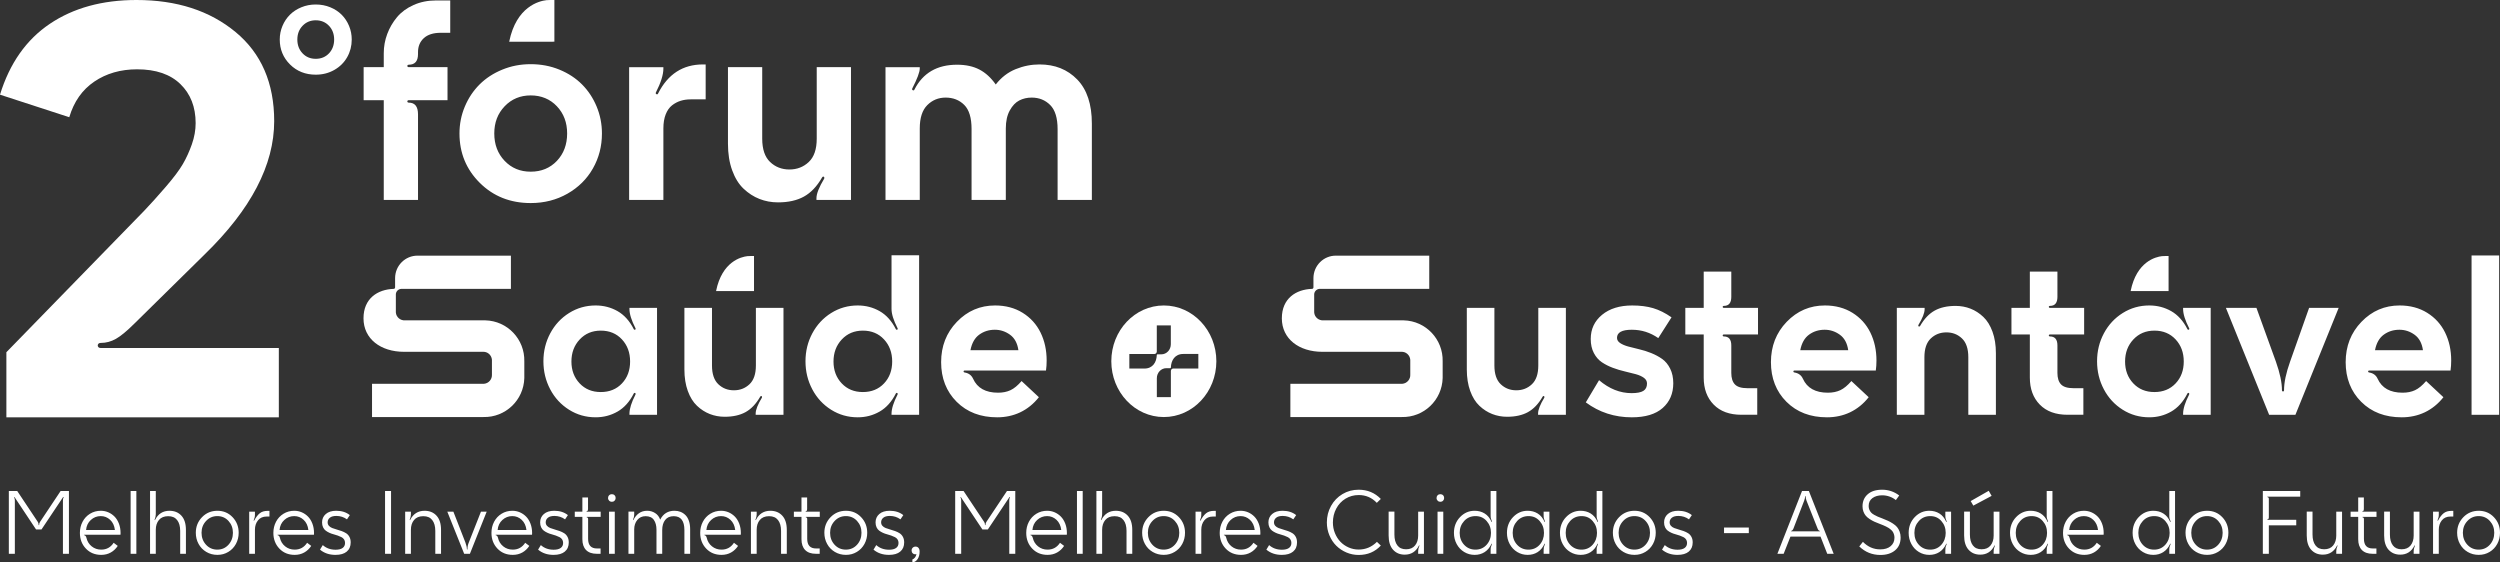 <?xml version="1.0" encoding="UTF-8"?> <svg xmlns="http://www.w3.org/2000/svg" width="440" height="99" viewBox="0 0 440 99" fill="none"><rect x="0" y="0" width="440" height="99" fill="#333333" stroke="none"/><g clip-path="url(#clip0_2_4)"><path d="M49.074 73.447V61.247H17.752C17.514 61.247 17.352 61.173 17.268 61.024C17.182 60.876 17.182 60.726 17.268 60.578C17.352 60.429 17.514 60.354 17.752 60.354C18.67 60.354 19.555 60.115 20.405 59.635C21.254 59.156 22.36 58.239 23.721 56.883L36.015 44.782C44.176 36.848 48.258 29.029 48.258 21.325C48.258 14.614 45.988 9.381 41.448 5.629C36.908 1.877 31.1 0 24.027 0C18.008 0 12.923 1.398 8.774 4.191C4.625 6.985 1.7 11.142 0 16.663L12.192 20.631C13.008 17.886 14.479 15.795 16.604 14.357C18.729 12.919 21.238 12.2 24.129 12.2C27.427 12.2 29.969 13.068 31.755 14.804C33.54 16.54 34.433 18.829 34.433 21.672C34.433 22.896 34.212 24.136 33.77 25.392C33.327 26.649 32.801 27.806 32.188 28.863C31.576 29.921 30.564 31.268 29.153 32.905C27.741 34.541 26.483 35.938 25.378 37.096C24.273 38.253 22.598 39.972 20.353 42.253L1.123 61.991V73.447H49.074Z" fill="white"></path><path d="M53.256 4.536C53.873 3.893 54.644 3.571 55.571 3.571C56.498 3.571 57.29 3.893 57.898 4.536C58.506 5.178 58.81 5.986 58.81 6.956C58.81 7.926 58.506 8.755 57.898 9.394C57.289 10.033 56.514 10.352 55.571 10.352C54.628 10.352 53.863 10.03 53.25 9.388C52.637 8.745 52.332 7.934 52.332 6.956C52.332 5.978 52.64 5.178 53.256 4.536ZM58.835 12.312C59.81 11.758 60.565 11.01 61.101 10.068C61.637 9.126 61.905 8.089 61.905 6.956C61.905 6.114 61.748 5.316 61.434 4.56C61.119 3.803 60.686 3.149 60.134 2.594C59.582 2.04 58.911 1.601 58.122 1.278C57.331 0.954 56.481 0.792 55.571 0.792C54.661 0.792 53.834 0.954 53.045 1.278C52.255 1.601 51.582 2.04 51.026 2.594C50.471 3.148 50.033 3.803 49.715 4.56C49.396 5.316 49.237 6.114 49.237 6.956C49.237 8.686 49.84 10.15 51.044 11.347C52.249 12.544 53.758 13.143 55.571 13.143C56.772 13.143 57.859 12.865 58.835 12.311" fill="white"></path><path d="M161.879 35.185V22.602C161.879 20.746 162.322 19.377 163.207 18.497C164.092 17.616 165.164 17.176 166.425 17.176C167.748 17.176 168.842 17.604 169.703 18.461C170.564 19.317 170.995 20.73 170.995 22.699V35.185H177.024V22.602C177.024 21.338 177.255 20.285 177.717 19.445C178.179 18.605 178.738 18.017 179.392 17.681C180.046 17.345 180.772 17.176 181.569 17.176C182.877 17.176 183.965 17.612 184.835 18.485C185.704 19.357 186.138 20.777 186.138 22.747V35.186H192.167V21.763C192.167 18.353 191.31 15.764 189.595 13.995C187.881 12.226 185.667 11.341 182.956 11.341C181.521 11.341 180.121 11.618 178.757 12.17C177.393 12.722 176.225 13.623 175.252 14.871C174.422 13.687 173.465 12.81 172.381 12.242C171.296 11.674 169.98 11.39 168.433 11.39C164.924 11.39 162.428 12.847 160.944 15.76C160.88 15.904 160.784 15.945 160.657 15.88C160.53 15.817 160.497 15.712 160.561 15.568C161.438 13.855 161.877 12.686 161.877 12.062V11.822H155.848V35.186H161.877L161.879 35.185ZM141.495 34.597C142.723 33.917 143.784 32.8 144.677 31.247C144.741 31.135 144.813 31.079 144.893 31.079C144.973 31.079 145.028 31.115 145.06 31.187C145.091 31.259 145.091 31.343 145.06 31.439C144.151 32.944 143.696 34.096 143.696 34.897V35.185H149.773V11.821H143.744V24.404C143.744 26.261 143.278 27.629 142.344 28.509C141.411 29.39 140.275 29.83 138.935 29.83C137.595 29.83 136.463 29.39 135.537 28.509C134.612 27.629 134.15 26.26 134.15 24.404V11.821H128.121V25.292C128.121 27.053 128.368 28.614 128.862 29.975C129.356 31.335 130.026 32.416 130.872 33.216C131.718 34.017 132.651 34.617 133.671 35.017C134.692 35.417 135.777 35.618 136.925 35.618C138.743 35.618 140.266 35.278 141.495 34.597ZM116.756 35.185V22.602C116.756 21.642 116.891 20.818 117.163 20.129C117.434 19.441 117.805 18.913 118.275 18.544C118.745 18.176 119.252 17.908 119.794 17.74C120.337 17.572 120.926 17.488 121.564 17.488H124.197V11.341H123.718C120.177 11.341 117.545 13.046 115.823 16.456C115.759 16.6 115.663 16.641 115.535 16.576C115.408 16.513 115.375 16.408 115.44 16.264C116.317 14.551 116.755 13.15 116.755 12.062V11.822H110.726V35.186H116.755L116.756 35.185ZM88.823 18.701C90.043 17.428 91.57 16.792 93.405 16.792C95.24 16.792 96.806 17.428 98.01 18.701C99.215 19.974 99.817 21.57 99.817 23.491C99.817 25.413 99.215 27.053 98.01 28.318C96.806 29.583 95.271 30.215 93.405 30.215C91.539 30.215 90.023 29.579 88.811 28.306C87.599 27.033 86.993 25.428 86.993 23.491C86.993 21.555 87.603 19.974 88.823 18.701ZM99.865 34.092C101.794 32.996 103.29 31.515 104.351 29.65C105.411 27.786 105.942 25.733 105.942 23.491C105.942 21.827 105.631 20.246 105.008 18.749C104.386 17.252 103.529 15.956 102.436 14.859C101.344 13.763 100.016 12.895 98.453 12.254C96.89 11.614 95.207 11.294 93.405 11.294C91.602 11.294 89.968 11.614 88.404 12.254C86.841 12.895 85.509 13.763 84.409 14.859C83.308 15.956 82.443 17.252 81.813 18.749C81.183 20.246 80.868 21.827 80.868 23.491C80.868 26.917 82.06 29.815 84.445 32.184C86.829 34.553 89.816 35.738 93.405 35.738C95.781 35.738 97.934 35.19 99.865 34.093M73.571 35.185V20.129C73.571 18.752 73.029 18.064 71.944 18.064C71.832 18.064 71.756 18.029 71.717 17.956C71.677 17.884 71.677 17.812 71.717 17.74C71.756 17.668 71.832 17.632 71.944 17.632H78.763V11.821H71.944C71.832 11.821 71.756 11.786 71.717 11.713C71.677 11.641 71.677 11.569 71.717 11.497C71.756 11.425 71.832 11.389 71.944 11.389C73.029 11.389 73.571 10.765 73.571 9.516V9.18C73.571 8.156 73.914 7.332 74.6 6.707C75.285 6.083 76.283 5.77 77.591 5.77H79.241V0.079H76.753C75.301 0.079 73.978 0.348 72.782 0.883C71.585 1.42 70.617 2.132 69.875 3.021C69.133 3.909 68.559 4.898 68.152 5.986C67.745 7.075 67.542 8.204 67.542 9.372V11.821H64.001V17.632H67.542V35.185H73.571Z" fill="white"></path><path d="M63.975 56.017C63.975 59.652 67.007 61.919 71.115 61.919H84.946C85.793 61.85 86.514 62.485 86.58 63.323V65.909C86.634 66.752 86.01 67.482 85.169 67.549H65.477V73.398H85.085C88.958 73.492 92.178 70.433 92.28 66.533V63.601C92.376 59.712 89.313 56.482 85.44 56.383H71.302C70.461 56.44 69.722 55.815 69.669 54.978V51.934C69.621 51.386 70.023 50.895 70.582 50.843H89.92V44.994H73.513C71.321 44.975 69.549 46.744 69.537 48.941V50.572C69.537 50.716 69.435 50.843 69.285 50.843H69.268C66.468 50.936 63.976 52.525 63.976 56.017" fill="white"></path><path d="M204.835 53.763C199.73 53.763 195.59 58.159 195.59 63.581C195.59 69.002 199.73 73.4 204.835 73.4C209.94 73.4 214.079 69.004 214.079 63.581C214.079 58.158 209.94 53.763 204.835 53.763ZM203.596 62.485C203.556 63.744 202.886 64.866 201.412 64.866H198.763V62.305H203.135C203.367 62.326 203.575 62.145 203.596 61.893V57.266H206.065V60.575C206.073 61.561 205.326 62.359 204.399 62.364H203.71C203.649 62.364 203.596 62.41 203.596 62.478V62.486V62.485ZM210.907 64.858H206.534C206.302 64.837 206.094 65.018 206.073 65.268V69.896H203.604V66.587C203.596 65.601 204.343 64.803 205.27 64.799H205.959C206.02 64.799 206.074 64.753 206.074 64.686V64.677C206.113 63.418 206.783 62.297 208.258 62.297H210.907V64.859V64.858Z" fill="white"></path><path d="M225.603 56.017C225.603 59.652 228.636 61.919 232.743 61.919H246.575C247.422 61.85 248.142 62.485 248.209 63.323V65.909C248.262 66.752 247.638 67.482 246.797 67.549H227.105V73.398H246.713C250.587 73.492 253.806 70.433 253.908 66.533V63.601C254.004 59.712 250.941 56.482 247.068 56.383H232.93C232.09 56.44 231.35 55.815 231.297 54.978V51.934C231.25 51.386 231.651 50.895 232.21 50.843H251.548V44.994H235.141C232.949 44.975 231.178 46.744 231.166 48.941V50.572C231.166 50.716 231.064 50.843 230.913 50.843H230.896C228.097 50.936 225.605 52.525 225.605 56.017" fill="white"></path><path d="M439.85 44.964H434.995V73.003H439.85V44.964ZM419.552 58.896C420.342 58.322 421.257 58.035 422.297 58.035C423.26 58.035 424.147 58.325 424.956 58.905C425.765 59.485 426.26 60.394 426.44 61.632H418C418.244 60.381 418.761 59.469 419.551 58.896M430.043 69.908L426.998 67.065C426.33 67.839 425.682 68.374 425.053 68.67C424.423 68.967 423.691 69.115 422.856 69.115C420.672 69.115 419.208 68.297 418.463 66.659C418.181 66.04 417.686 65.674 416.98 65.558C416.889 65.545 416.832 65.509 416.806 65.451C416.78 65.393 416.783 65.338 416.816 65.287C416.847 65.235 416.903 65.21 416.98 65.21H431.295C431.372 64.655 431.411 64.069 431.411 63.45C431.411 61.632 431.055 59.995 430.341 58.538C429.629 57.082 428.578 55.921 427.192 55.057C425.805 54.194 424.186 53.762 422.337 53.762C419.703 53.762 417.462 54.722 415.612 56.643C413.763 58.564 412.837 60.93 412.837 63.74C412.837 66.55 413.749 68.903 415.573 70.72C417.397 72.538 419.773 73.447 422.702 73.447C425.631 73.447 428.18 72.267 430.043 69.908ZM403.994 73.002L411.605 54.187H406.402L403.05 63.662C402.343 65.647 401.99 67.324 401.99 68.689C401.99 68.78 401.96 68.841 401.902 68.873C401.845 68.906 401.784 68.906 401.72 68.873C401.655 68.841 401.623 68.78 401.623 68.689C401.623 67.323 401.269 65.647 400.563 63.662L397.134 54.187H391.758L399.368 73.002H403.993H403.994ZM379.177 58.19C380.706 58.19 381.949 58.706 382.906 59.737C383.863 60.768 384.341 62.064 384.341 63.624C384.341 65.183 383.862 66.47 382.906 67.482C381.949 68.494 380.706 69 379.177 69C377.649 69 376.422 68.491 375.458 67.472C374.495 66.454 374.014 65.171 374.014 63.624C374.014 62.078 374.498 60.785 375.469 59.747C376.438 58.71 377.675 58.191 379.177 58.191M382.125 72.442C383.294 71.772 384.245 70.715 384.977 69.27C385.016 69.193 385.066 69.151 385.131 69.145C385.195 69.138 385.247 69.164 385.286 69.222C385.324 69.28 385.324 69.354 385.286 69.444C384.579 70.823 384.226 71.945 384.226 72.809V73.002H389.081V54.187H384.226V54.38C384.226 55.257 384.579 56.384 385.286 57.764C385.35 57.88 385.331 57.964 385.228 58.015C385.125 58.066 385.042 58.034 384.978 57.918C384.245 56.474 383.295 55.42 382.126 54.756C380.957 54.093 379.672 53.761 378.273 53.761C376.577 53.761 375.023 54.203 373.61 55.085C372.197 55.969 371.089 57.161 370.287 58.663C369.484 60.165 369.083 61.805 369.083 63.584C369.083 65.363 369.481 67.007 370.277 68.515C371.074 70.022 372.178 71.222 373.591 72.111C375.004 73.001 376.564 73.445 378.273 73.445C379.673 73.445 380.958 73.11 382.127 72.439M366.673 73.002V68.322H364.939C363.899 68.322 363.167 68.1 362.743 67.655C362.319 67.21 362.107 66.536 362.107 65.634V60.799C362.107 59.743 361.67 59.214 360.797 59.214C360.707 59.214 360.646 59.185 360.614 59.127C360.581 59.069 360.581 59.011 360.614 58.953C360.646 58.895 360.707 58.865 360.797 58.865H366.808V54.186H360.797C360.707 54.186 360.646 54.157 360.614 54.099C360.581 54.041 360.581 53.983 360.614 53.925C360.646 53.867 360.707 53.837 360.797 53.837C361.67 53.837 362.107 53.309 362.107 52.251V47.804H357.252V54.185H354.015V58.865H357.252V66.464C357.252 68.437 357.836 70.019 359.005 71.211C360.174 72.404 361.799 72.999 363.88 72.999H366.674L366.673 73.002ZM338.696 73.002V62.869C338.696 61.374 339.072 60.272 339.824 59.562C340.575 58.854 341.49 58.498 342.569 58.498C343.648 58.498 344.56 58.853 345.305 59.562C346.05 60.272 346.423 61.374 346.423 62.869V73.002H351.278V62.154C351.278 60.736 351.078 59.479 350.681 58.383C350.283 57.288 349.743 56.418 349.062 55.773C348.381 55.128 347.63 54.644 346.807 54.323C345.985 54.001 345.112 53.84 344.187 53.84C342.723 53.84 341.496 54.114 340.507 54.661C339.517 55.209 338.663 56.109 337.944 57.358C337.893 57.435 337.835 57.474 337.771 57.474C337.707 57.474 337.662 57.449 337.636 57.397C337.61 57.346 337.61 57.281 337.636 57.204C338.369 55.993 338.734 55.065 338.734 54.419V54.188H333.841V73.003H338.696V73.002ZM318.398 58.896C319.188 58.322 320.104 58.035 321.144 58.035C322.107 58.035 322.994 58.325 323.803 58.905C324.612 59.485 325.107 60.394 325.286 61.632H316.847C317.091 60.381 317.608 59.469 318.398 58.896M328.889 69.908L325.844 67.065C325.176 67.839 324.528 68.374 323.899 68.67C323.269 68.967 322.537 69.115 321.702 69.115C319.518 69.115 318.054 68.297 317.309 66.659C317.027 66.04 316.532 65.674 315.826 65.558C315.735 65.545 315.678 65.509 315.652 65.451C315.626 65.393 315.629 65.338 315.662 65.287C315.693 65.235 315.748 65.21 315.826 65.21H330.141C330.218 64.655 330.257 64.069 330.257 63.45C330.257 61.632 329.901 59.995 329.187 58.538C328.474 57.082 327.424 55.921 326.038 55.057C324.651 54.194 323.032 53.762 321.183 53.762C318.549 53.762 316.308 54.722 314.458 56.643C312.608 58.564 311.684 60.93 311.684 63.74C311.684 66.55 312.596 68.903 314.42 70.72C316.244 72.538 318.62 73.447 321.549 73.447C324.478 73.447 327.027 72.267 328.89 69.908M309.275 73.002V68.322H307.541C306.5 68.322 305.768 68.1 305.344 67.655C304.92 67.21 304.708 66.536 304.708 65.634V60.799C304.708 59.743 304.271 59.214 303.398 59.214C303.308 59.214 303.247 59.185 303.215 59.127C303.183 59.069 303.183 59.011 303.215 58.953C303.247 58.895 303.308 58.865 303.398 58.865H309.41V54.186H303.398C303.308 54.186 303.247 54.157 303.215 54.099C303.183 54.041 303.183 53.983 303.215 53.925C303.247 53.867 303.308 53.837 303.398 53.837C304.271 53.837 304.708 53.309 304.708 52.251V47.804H299.853V54.185H296.616V58.865H299.853V66.464C299.853 68.437 300.437 70.019 301.607 71.211C302.775 72.404 304.4 72.999 306.481 72.999H309.275V73.002ZM292.637 71.803C293.877 70.707 294.497 69.257 294.497 67.452C294.497 66.473 294.314 65.615 293.948 64.881C293.582 64.146 293.109 63.575 292.531 63.169C291.954 62.763 291.311 62.418 290.605 62.135C289.898 61.851 289.192 61.629 288.485 61.467C287.779 61.306 287.137 61.146 286.559 60.984C285.981 60.823 285.508 60.62 285.142 60.375C284.777 60.13 284.593 59.827 284.593 59.466C284.593 58.512 285.46 58.035 287.194 58.035C288.929 58.035 290.444 58.525 291.857 59.505L294.188 55.85C293.097 55.09 292.021 54.551 290.961 54.236C289.901 53.921 288.671 53.763 287.271 53.763C285.062 53.763 283.292 54.311 281.963 55.406C280.634 56.502 279.969 57.92 279.969 59.661C279.969 60.615 280.152 61.44 280.519 62.136C280.884 62.832 281.357 63.373 281.935 63.76C282.513 64.147 283.155 64.472 283.862 64.736C284.568 65.001 285.275 65.213 285.981 65.374C286.687 65.535 287.33 65.697 287.908 65.857C288.485 66.018 288.957 66.231 289.324 66.495C289.689 66.76 289.873 67.092 289.873 67.491C289.873 68.097 289.658 68.532 289.228 68.797C288.797 69.061 288.107 69.193 287.156 69.193C285.127 69.193 283.22 68.433 281.434 66.911L279.102 70.818C281.465 72.571 284.163 73.448 287.194 73.448C289.583 73.448 291.398 72.899 292.637 71.804M268.929 72.528C269.918 71.981 270.772 71.082 271.492 69.831C271.543 69.741 271.601 69.696 271.665 69.696C271.729 69.696 271.774 69.725 271.8 69.783C271.825 69.841 271.825 69.909 271.8 69.987C271.067 71.198 270.702 72.127 270.702 72.772V73.003H275.595V54.188H270.74V64.321C270.74 65.817 270.364 66.919 269.613 67.628C268.862 68.337 267.947 68.692 266.868 68.692C265.789 68.692 264.877 68.337 264.132 67.628C263.387 66.919 263.014 65.817 263.014 64.321V54.188H258.159V65.036C258.159 66.454 258.358 67.711 258.756 68.807C259.154 69.903 259.693 70.773 260.375 71.418C261.056 72.063 261.807 72.546 262.63 72.868C263.451 73.189 264.325 73.351 265.25 73.351C266.714 73.351 267.941 73.076 268.93 72.529M172.352 58.896C173.142 58.322 174.057 58.035 175.097 58.035C176.06 58.035 176.947 58.325 177.756 58.905C178.565 59.485 179.06 60.394 179.239 61.632H170.8C171.044 60.381 171.561 59.469 172.351 58.896M182.843 69.908L179.798 67.065C179.13 67.839 178.482 68.374 177.853 68.67C177.223 68.967 176.491 69.115 175.656 69.115C173.472 69.115 172.007 68.297 171.263 66.659C170.98 66.04 170.486 65.674 169.78 65.558C169.689 65.545 169.632 65.509 169.606 65.451C169.58 65.393 169.583 65.338 169.616 65.287C169.647 65.235 169.703 65.21 169.78 65.21H184.095C184.172 64.655 184.211 64.069 184.211 63.45C184.211 61.632 183.855 59.995 183.141 58.538C182.428 57.082 181.378 55.921 179.992 55.057C178.605 54.194 176.986 53.762 175.136 53.762C172.503 53.762 170.262 54.722 168.412 56.643C166.563 58.564 165.638 60.93 165.638 63.74C165.638 66.55 166.55 68.903 168.374 70.72C170.198 72.538 172.574 73.447 175.502 73.447C178.43 73.447 180.98 72.267 182.843 69.908ZM151.86 58.19C153.389 58.19 154.632 58.706 155.589 59.737C156.546 60.768 157.024 62.064 157.024 63.624C157.024 65.183 156.545 66.47 155.589 67.482C154.632 68.494 153.389 69 151.86 69C150.332 69 149.106 68.491 148.141 67.472C147.178 66.454 146.697 65.171 146.697 63.624C146.697 62.078 147.181 60.785 148.152 59.747C149.121 58.71 150.358 58.191 151.86 58.191M154.808 72.442C155.977 71.772 156.928 70.715 157.66 69.27C157.699 69.193 157.749 69.151 157.814 69.145C157.878 69.138 157.93 69.164 157.969 69.222C158.007 69.28 158.007 69.354 157.969 69.444C157.262 70.823 156.909 71.945 156.909 72.809V73.002H161.764V44.925H156.909V54.381C156.909 55.258 157.262 56.385 157.969 57.764C158.033 57.88 158.014 57.965 157.911 58.015C157.808 58.067 157.725 58.034 157.661 57.918C156.928 56.475 155.978 55.421 154.809 54.757C153.64 54.094 152.355 53.762 150.956 53.762C149.26 53.762 147.706 54.203 146.293 55.086C144.88 55.969 143.772 57.162 142.969 58.664C142.166 60.166 141.765 61.806 141.765 63.585C141.765 65.364 142.163 67.007 142.96 68.515C143.756 70.023 144.86 71.223 146.273 72.112C147.686 73.002 149.247 73.446 150.955 73.446C152.354 73.446 153.639 73.111 154.808 72.44M131.225 72.528C132.214 71.981 133.068 71.082 133.788 69.831C133.839 69.741 133.897 69.696 133.961 69.696C134.025 69.696 134.07 69.725 134.096 69.783C134.121 69.841 134.121 69.909 134.096 69.987C133.363 71.198 132.998 72.127 132.998 72.772V73.003H137.892V54.188H133.037V64.321C133.037 65.817 132.661 66.919 131.909 67.628C131.158 68.337 130.243 68.692 129.164 68.692C128.085 68.692 127.173 68.337 126.428 67.628C125.683 66.919 125.31 65.817 125.31 64.321V54.188H120.455V65.036C120.455 66.454 120.654 67.711 121.052 68.807C121.45 69.903 121.989 70.773 122.671 71.418C123.352 72.063 124.103 72.546 124.926 72.868C125.747 73.189 126.621 73.351 127.546 73.351C129.01 73.351 130.237 73.076 131.226 72.529M105.734 58.19C107.263 58.19 108.506 58.706 109.463 59.737C110.42 60.768 110.898 62.064 110.898 63.624C110.898 65.183 110.419 66.47 109.463 67.482C108.506 68.494 107.263 69 105.734 69C104.206 69 102.979 68.491 102.015 67.472C101.052 66.454 100.571 65.171 100.571 63.624C100.571 62.078 101.055 60.785 102.026 59.747C102.995 58.71 104.232 58.191 105.734 58.191M108.682 72.442C109.851 71.772 110.802 70.715 111.534 69.27C111.573 69.193 111.623 69.151 111.688 69.145C111.752 69.138 111.804 69.164 111.842 69.222C111.881 69.28 111.881 69.354 111.842 69.444C111.136 70.823 110.783 71.945 110.783 72.809V73.002H115.638V54.187H110.783V54.38C110.783 55.257 111.136 56.384 111.842 57.764C111.907 57.88 111.888 57.964 111.785 58.015C111.682 58.066 111.599 58.034 111.535 57.918C110.802 56.474 109.852 55.42 108.683 54.756C107.514 54.093 106.229 53.761 104.83 53.761C103.134 53.761 101.58 54.203 100.167 55.085C98.754 55.969 97.646 57.161 96.844 58.663C96.041 60.165 95.64 61.805 95.64 63.584C95.64 65.363 96.038 67.007 96.834 68.515C97.63 70.022 98.735 71.222 100.148 72.111C101.561 73.001 103.121 73.445 104.83 73.445C106.229 73.445 107.514 73.11 108.683 72.439" fill="white"></path><path d="M89.618 7.343L97.572 7.339V0H96.848C96.621 0 96.4 0.01 96.183 0.028C94.888 0.176 90.877 1.137 89.621 7.324C89.619 7.33 89.618 7.336 89.617 7.343" fill="white"></path><path d="M126.028 51.226L132.706 51.222V45.06H132.098C131.907 45.06 131.722 45.068 131.54 45.083C130.453 45.208 127.085 46.015 126.031 51.209C126.029 51.215 126.028 51.22 126.028 51.226Z" fill="white"></path><path d="M374.992 51.226L381.67 51.222V45.06H381.062C380.872 45.06 380.686 45.068 380.505 45.083C379.417 45.208 376.05 46.015 374.995 51.209C374.994 51.215 374.993 51.22 374.992 51.226Z" fill="white"></path><path d="M434.264 91.692C434.796 91.119 435.454 90.833 436.239 90.833C437.024 90.833 437.692 91.118 438.21 91.688C438.729 92.257 438.989 92.951 438.989 93.769C438.989 94.587 438.728 95.299 438.207 95.874C437.685 96.448 437.029 96.735 436.239 96.735C435.449 96.735 434.782 96.448 434.256 95.874C433.73 95.299 433.466 94.598 433.466 93.769C433.466 92.94 433.732 92.263 434.264 91.692ZM438.173 97.139C438.748 96.794 439.196 96.323 439.518 95.729C439.839 95.134 440 94.481 440 93.77C440 92.687 439.641 91.771 438.925 91.021C438.208 90.271 437.318 89.896 436.255 89.896C435.192 89.896 434.28 90.272 433.55 91.024C432.82 91.776 432.456 92.692 432.456 93.769C432.456 94.481 432.618 95.134 432.942 95.728C433.266 96.323 433.719 96.794 434.302 97.138C434.885 97.484 435.535 97.657 436.254 97.657C436.973 97.657 437.597 97.484 438.172 97.138M429.227 97.467V93.22C429.227 92.575 429.405 92.028 429.763 91.581C430.12 91.134 430.63 90.91 431.294 90.91H431.78V89.911H431.469C430.896 89.911 430.436 90.049 430.086 90.326C429.736 90.604 429.407 91.032 429.098 91.611C429.087 91.637 429.07 91.647 429.045 91.641C428.999 91.637 428.986 91.611 429.007 91.565C429.153 91.235 429.227 90.917 429.227 90.612V90.048H428.217V97.467H429.227V97.467ZM424.95 96.018C424.96 95.998 424.973 95.987 424.992 95.984C425.009 95.982 425.022 95.988 425.03 96.003C425.038 96.018 425.036 96.039 425.026 96.064C424.878 96.395 424.806 96.694 424.806 96.964V97.467H425.824V90.048H424.806V94.264C424.806 94.97 424.624 95.549 424.263 95.998C423.901 96.448 423.372 96.673 422.679 96.673C421.985 96.673 421.494 96.446 421.148 95.99C420.801 95.535 420.627 94.899 420.627 94.081V90.047H419.609V94.248C419.609 95.341 419.869 96.176 420.388 96.753C420.908 97.33 421.592 97.618 422.443 97.618C423.578 97.618 424.414 97.085 424.95 96.017M418.249 97.467V96.53H417.611C416.572 96.53 416.053 95.963 416.053 94.83V91.436C416.053 91.305 416.041 91.214 416.016 91.165C415.99 91.117 415.932 91.083 415.841 91.062C415.815 91.052 415.799 91.039 415.791 91.024C415.784 91.009 415.785 90.996 415.795 90.986C415.806 90.976 415.821 90.971 415.841 90.971H418.264V90.049H415.818C415.788 90.049 415.772 90.034 415.772 90.006C415.772 89.978 415.787 89.962 415.818 89.957C415.92 89.927 415.981 89.89 416.004 89.847C416.027 89.804 416.038 89.716 416.038 89.584V87.555H415.043V90.049H413.706V90.971H415.043V94.89C415.043 95.724 415.259 96.362 415.693 96.804C416.126 97.246 416.756 97.467 417.581 97.467H418.25H418.249ZM411.327 96.018C411.338 95.998 411.351 95.987 411.369 95.984C411.387 95.982 411.4 95.988 411.407 96.003C411.415 96.018 411.414 96.039 411.403 96.064C411.256 96.395 411.183 96.694 411.183 96.964V97.467H412.201V90.048H411.183V94.264C411.183 94.97 411.002 95.549 410.64 95.998C410.279 96.448 409.751 96.673 409.056 96.673C408.362 96.673 407.872 96.446 407.525 95.99C407.179 95.535 407.004 94.899 407.004 94.081V90.047H405.986V94.248C405.986 95.341 406.246 96.176 406.765 96.753C407.285 97.33 407.969 97.618 408.82 97.618C409.955 97.618 410.791 97.085 411.327 96.017M399.316 97.467V92.458H404.14V91.49H399.095C399.075 91.49 399.06 91.482 399.049 91.467C399.039 91.451 399.038 91.436 399.046 91.421C399.053 91.405 399.069 91.395 399.095 91.39C399.186 91.365 399.245 91.329 399.273 91.284C399.301 91.238 399.315 91.154 399.315 91.032V87.86C399.315 87.738 399.301 87.655 399.273 87.609C399.246 87.562 399.186 87.528 399.095 87.502C399.069 87.492 399.053 87.479 399.046 87.464C399.038 87.449 399.039 87.436 399.049 87.426C399.06 87.415 399.075 87.411 399.095 87.411H404.839V86.412H398.259V97.468H399.315L399.316 97.467ZM386.462 91.692C386.994 91.119 387.652 90.833 388.437 90.833C389.222 90.833 389.889 91.118 390.408 91.688C390.927 92.257 391.187 92.951 391.187 93.769C391.187 94.587 390.926 95.299 390.405 95.874C389.883 96.448 389.227 96.735 388.437 96.735C387.647 96.735 386.98 96.448 386.454 95.874C385.928 95.299 385.664 94.598 385.664 93.769C385.664 92.94 385.93 92.263 386.462 91.692ZM390.37 97.139C390.945 96.794 391.393 96.323 391.715 95.729C392.036 95.134 392.197 94.481 392.197 93.77C392.197 92.687 391.839 91.771 391.122 91.021C390.406 90.271 389.515 89.896 388.452 89.896C387.389 89.896 386.477 90.272 385.747 91.024C385.018 91.776 384.653 92.692 384.653 93.769C384.653 94.481 384.815 95.134 385.139 95.728C385.463 96.323 385.916 96.794 386.499 97.138C387.082 97.484 387.732 97.657 388.451 97.657C389.17 97.657 389.795 97.484 390.369 97.138M377.136 91.695C377.66 91.121 378.327 90.834 379.138 90.834C379.948 90.834 380.579 91.122 381.091 91.695C381.602 92.27 381.858 92.967 381.858 93.785C381.858 94.603 381.601 95.313 381.087 95.882C380.573 96.451 379.918 96.736 379.123 96.736C378.327 96.736 377.66 96.452 377.136 95.886C376.612 95.319 376.35 94.618 376.35 93.785C376.35 92.951 376.612 92.27 377.136 91.695ZM380.729 97.177C381.238 96.857 381.644 96.372 381.948 95.721C381.963 95.691 381.984 95.681 382.009 95.691C382.034 95.701 382.042 95.721 382.032 95.752C381.931 95.991 381.866 96.172 381.838 96.293C381.81 96.415 381.796 96.578 381.796 96.781V97.467H382.807V86.411H381.796V90.765C381.796 90.964 381.811 91.123 381.842 91.242C381.872 91.361 381.935 91.543 382.032 91.787C382.047 91.823 382.042 91.848 382.017 91.863C381.987 91.884 381.964 91.873 381.949 91.833C381.66 91.177 381.259 90.69 380.745 90.373C380.23 90.055 379.642 89.896 378.979 89.896C377.976 89.896 377.118 90.269 376.407 91.017C375.695 91.765 375.34 92.687 375.34 93.785C375.34 94.506 375.502 95.165 375.826 95.76C376.15 96.355 376.59 96.82 377.148 97.155C377.705 97.49 378.315 97.658 378.979 97.658C379.642 97.658 380.221 97.498 380.73 97.177M365.015 91.516C365.511 91.061 366.094 90.833 366.762 90.833C367.389 90.833 367.94 91.051 368.411 91.486C368.882 91.92 369.163 92.519 369.254 93.281H364.179C364.24 92.56 364.518 91.971 365.015 91.516ZM368.521 97.243C369.015 96.965 369.426 96.578 369.756 96.079L369.034 95.53C368.507 96.334 367.777 96.735 366.846 96.735C366.202 96.735 365.642 96.542 365.163 96.156C364.684 95.77 364.373 95.259 364.232 94.623C364.166 94.374 364.044 94.235 363.867 94.204C363.841 94.199 363.826 94.189 363.821 94.174C363.816 94.158 363.819 94.144 363.832 94.131C363.845 94.119 363.863 94.112 363.889 94.112H370.233C370.233 94.082 370.235 94.034 370.241 93.968C370.246 93.902 370.249 93.856 370.249 93.83C370.249 93.22 370.152 92.664 369.96 92.16C369.767 91.657 369.51 91.243 369.189 90.918C368.867 90.593 368.498 90.341 368.084 90.163C367.668 89.985 367.233 89.896 366.777 89.896C366.072 89.896 365.438 90.07 364.874 90.418C364.308 90.766 363.871 91.236 363.56 91.828C363.248 92.42 363.092 93.072 363.092 93.784C363.092 94.887 363.442 95.808 364.141 96.548C364.84 97.288 365.741 97.657 366.846 97.657C367.469 97.657 368.027 97.519 368.521 97.242M355.559 91.695C356.083 91.121 356.751 90.834 357.561 90.834C358.372 90.834 359.002 91.122 359.514 91.695C360.026 92.27 360.281 92.967 360.281 93.785C360.281 94.603 360.024 95.313 359.51 95.882C358.996 96.451 358.341 96.736 357.546 96.736C356.752 96.736 356.084 96.452 355.559 95.886C355.035 95.319 354.773 94.618 354.773 93.785C354.773 92.951 355.035 92.27 355.559 91.695ZM359.153 97.177C359.662 96.857 360.068 96.372 360.372 95.721C360.387 95.691 360.407 95.681 360.433 95.691C360.458 95.701 360.466 95.721 360.456 95.752C360.354 95.991 360.289 96.172 360.262 96.293C360.234 96.415 360.22 96.578 360.22 96.781V97.467H361.231V86.411H360.22V90.765C360.22 90.964 360.235 91.123 360.266 91.242C360.296 91.361 360.359 91.543 360.456 91.787C360.471 91.823 360.466 91.848 360.441 91.863C360.41 91.884 360.388 91.873 360.372 91.833C360.084 91.177 359.682 90.69 359.168 90.373C358.655 90.055 358.066 89.896 357.402 89.896C356.399 89.896 355.542 90.269 354.83 91.017C354.119 91.765 353.763 92.687 353.763 93.785C353.763 94.506 353.926 95.165 354.249 95.76C354.573 96.355 355.014 96.82 355.571 97.155C356.129 97.49 356.739 97.658 357.402 97.658C358.066 97.658 358.644 97.498 359.153 97.177M347.305 88.989L350.526 87.273L350.017 86.381L346.841 88.189L347.304 88.989L347.305 88.989ZM351.027 96.018C351.038 95.998 351.051 95.987 351.069 95.984C351.087 95.982 351.099 95.988 351.107 96.003C351.115 96.018 351.114 96.039 351.103 96.064C350.956 96.395 350.883 96.694 350.883 96.964V97.467H351.901V90.048H350.883V94.264C350.883 94.97 350.702 95.549 350.34 95.998C349.978 96.448 349.451 96.673 348.756 96.673C348.062 96.673 347.572 96.446 347.225 95.99C346.879 95.535 346.705 94.899 346.705 94.081V90.047H345.687V94.248C345.687 95.341 345.947 96.176 346.466 96.753C346.985 97.33 347.67 97.618 348.521 97.618C349.656 97.618 350.491 97.085 351.028 96.017M337.721 91.695C338.245 91.121 338.912 90.834 339.723 90.834C340.534 90.834 341.164 91.122 341.676 91.695C342.187 92.27 342.443 92.967 342.443 93.785C342.443 94.603 342.186 95.313 341.672 95.882C341.157 96.451 340.504 96.736 339.708 96.736C338.912 96.736 338.246 96.452 337.721 95.886C337.197 95.319 336.935 94.618 336.935 93.785C336.935 92.951 337.197 92.27 337.721 91.695ZM341.314 97.177C341.823 96.857 342.229 96.372 342.533 95.721C342.548 95.691 342.569 95.681 342.594 95.691C342.62 95.701 342.628 95.721 342.617 95.752C342.516 95.991 342.451 96.172 342.423 96.293C342.396 96.415 342.381 96.578 342.381 96.781V97.467H343.391V90.049H342.381V90.765C342.381 90.964 342.396 91.123 342.427 91.242C342.457 91.361 342.521 91.543 342.617 91.787C342.632 91.823 342.628 91.848 342.602 91.863C342.571 91.884 342.549 91.873 342.533 91.833C342.244 91.177 341.843 90.69 341.329 90.373C340.815 90.055 340.227 89.896 339.563 89.896C338.56 89.896 337.703 90.269 336.991 91.017C336.28 91.765 335.923 92.687 335.923 93.785C335.923 94.506 336.086 95.165 336.409 95.76C336.733 96.355 337.174 96.82 337.731 97.155C338.289 97.49 338.899 97.658 339.562 97.658C340.226 97.658 340.804 97.498 341.313 97.177M333.538 96.857C334.186 96.314 334.51 95.558 334.51 94.593C334.51 94.217 334.451 93.872 334.332 93.56C334.213 93.247 334.064 92.983 333.884 92.767C333.704 92.551 333.461 92.344 333.155 92.146C332.849 91.947 332.56 91.786 332.289 91.662C332.018 91.537 331.68 91.397 331.275 91.239C330.95 91.122 330.69 91.02 330.493 90.933C330.295 90.847 330.081 90.739 329.851 90.609C329.62 90.48 329.443 90.346 329.319 90.209C329.195 90.072 329.091 89.906 329.008 89.713C328.924 89.52 328.883 89.304 328.883 89.065C328.883 88.455 329.105 87.987 329.552 87.662C329.997 87.337 330.567 87.174 331.261 87.174C331.721 87.174 332.162 87.25 332.583 87.403C333.003 87.555 333.366 87.761 333.669 88.02L334.262 87.204C333.37 86.528 332.37 86.19 331.261 86.19C330.152 86.19 329.311 86.459 328.708 86.998C328.104 87.536 327.804 88.24 327.804 89.109C327.804 89.45 327.858 89.764 327.967 90.051C328.076 90.338 328.216 90.582 328.389 90.783C328.561 90.984 328.788 91.175 329.069 91.359C329.35 91.541 329.624 91.694 329.889 91.816C330.155 91.939 330.472 92.068 330.842 92.205C331.08 92.296 331.273 92.372 331.423 92.433C331.573 92.495 331.747 92.573 331.947 92.67C332.147 92.767 332.31 92.857 332.437 92.941C332.564 93.025 332.697 93.129 332.836 93.254C332.975 93.379 333.083 93.506 333.159 93.636C333.235 93.765 333.298 93.915 333.349 94.085C333.4 94.255 333.425 94.44 333.425 94.638C333.425 95.248 333.203 95.743 332.76 96.121C332.317 96.501 331.702 96.69 330.918 96.69C329.753 96.69 328.738 96.247 327.872 95.363L327.234 96.171C328.267 97.172 329.506 97.673 330.949 97.673C332.028 97.673 332.891 97.401 333.54 96.857M315.662 92.984L317.531 88.127C317.647 87.802 317.706 87.548 317.706 87.365C317.706 87.339 317.714 87.322 317.729 87.311C317.744 87.301 317.759 87.301 317.775 87.311C317.79 87.322 317.798 87.339 317.798 87.365C317.798 87.589 317.848 87.842 317.95 88.127L319.88 92.984C319.966 93.238 320.09 93.386 320.252 93.427C320.282 93.437 320.298 93.454 320.298 93.48C320.298 93.505 320.282 93.518 320.252 93.518H315.291C315.26 93.518 315.242 93.505 315.237 93.48C315.232 93.454 315.245 93.437 315.275 93.427C315.432 93.391 315.561 93.244 315.663 92.984M313.922 97.467L315.122 94.44H320.41L321.595 97.467H322.727L318.359 86.411H317.159L312.821 97.467H313.923H313.922ZM307.791 92.847H303.43V93.83H307.791V92.847ZM297.219 97.082C297.682 96.698 297.914 96.16 297.914 95.469C297.914 95.088 297.84 94.76 297.69 94.486C297.541 94.211 297.348 93.999 297.109 93.849C296.871 93.699 296.608 93.572 296.319 93.468C296.03 93.364 295.742 93.272 295.453 93.193C295.164 93.114 294.902 93.028 294.663 92.934C294.425 92.84 294.231 92.709 294.082 92.542C293.933 92.374 293.858 92.168 293.858 91.924C293.858 91.599 293.987 91.331 294.246 91.12C294.504 90.91 294.887 90.804 295.393 90.804C296.082 90.804 296.705 91.005 297.262 91.406L297.763 90.659C297.125 90.15 296.325 89.896 295.362 89.896C294.583 89.896 293.973 90.087 293.535 90.468C293.097 90.849 292.878 91.34 292.878 91.939C292.878 92.27 292.936 92.558 293.053 92.805C293.169 93.051 293.323 93.246 293.513 93.388C293.703 93.53 293.918 93.657 294.159 93.769C294.4 93.881 294.647 93.969 294.9 94.032C295.153 94.096 295.4 94.172 295.641 94.261C295.882 94.35 296.097 94.441 296.287 94.536C296.477 94.629 296.63 94.763 296.747 94.936C296.863 95.109 296.922 95.313 296.922 95.546C296.922 95.938 296.78 96.236 296.497 96.442C296.213 96.648 295.8 96.752 295.259 96.752C294.362 96.752 293.61 96.48 293.002 95.936L292.516 96.737C293.245 97.351 294.155 97.659 295.244 97.659C296.099 97.659 296.759 97.467 297.223 97.083M285.675 91.692C286.207 91.119 286.865 90.833 287.65 90.833C288.436 90.833 289.102 91.118 289.621 91.688C290.141 92.257 290.4 92.951 290.4 93.769C290.4 94.587 290.139 95.299 289.618 95.874C289.097 96.448 288.44 96.735 287.65 96.735C286.86 96.735 286.194 96.448 285.667 95.874C285.141 95.299 284.877 94.598 284.877 93.769C284.877 92.94 285.143 92.263 285.675 91.692ZM289.584 97.139C290.159 96.794 290.607 96.323 290.929 95.729C291.251 95.134 291.411 94.481 291.411 93.77C291.411 92.687 291.053 91.771 290.336 91.021C289.62 90.271 288.729 89.896 287.666 89.896C286.603 89.896 285.691 90.272 284.961 91.024C284.232 91.776 283.867 92.692 283.867 93.769C283.867 94.481 284.029 95.134 284.353 95.728C284.677 96.323 285.131 96.794 285.713 97.138C286.296 97.484 286.947 97.657 287.666 97.657C288.386 97.657 289.01 97.484 289.584 97.138M276.349 91.695C276.873 91.121 277.54 90.834 278.351 90.834C279.162 90.834 279.792 91.122 280.304 91.695C280.815 92.27 281.071 92.967 281.071 93.785C281.071 94.603 280.814 95.313 280.3 95.882C279.786 96.451 279.132 96.736 278.336 96.736C277.541 96.736 276.874 96.452 276.349 95.886C275.825 95.319 275.563 94.618 275.563 93.785C275.563 92.951 275.825 92.27 276.349 91.695ZM279.943 97.177C280.452 96.857 280.858 96.372 281.162 95.721C281.177 95.691 281.198 95.681 281.223 95.691C281.248 95.701 281.256 95.721 281.246 95.752C281.145 95.991 281.08 96.172 281.052 96.293C281.024 96.415 281.01 96.578 281.01 96.781V97.467H282.02V86.411H281.01V90.765C281.01 90.964 281.025 91.123 281.056 91.242C281.086 91.361 281.15 91.543 281.246 91.787C281.261 91.823 281.256 91.848 281.231 91.863C281.201 91.884 281.178 91.873 281.163 91.833C280.874 91.177 280.473 90.69 279.959 90.373C279.444 90.055 278.856 89.896 278.193 89.896C277.19 89.896 276.332 90.269 275.621 91.017C274.909 91.765 274.553 92.687 274.553 93.785C274.553 94.506 274.715 95.165 275.039 95.76C275.363 96.355 275.804 96.82 276.361 97.155C276.918 97.49 277.529 97.658 278.192 97.658C278.855 97.658 279.434 97.498 279.943 97.177ZM267.02 91.695C267.544 91.121 268.211 90.834 269.022 90.834C269.833 90.834 270.463 91.122 270.975 91.695C271.486 92.27 271.742 92.967 271.742 93.785C271.742 94.603 271.485 95.313 270.971 95.882C270.457 96.451 269.802 96.736 269.007 96.736C268.211 96.736 267.545 96.452 267.02 95.886C266.496 95.319 266.234 94.618 266.234 93.785C266.234 92.951 266.496 92.27 267.02 91.695ZM270.614 97.177C271.123 96.857 271.529 96.372 271.833 95.721C271.848 95.691 271.869 95.681 271.894 95.691C271.919 95.701 271.927 95.721 271.917 95.752C271.816 95.991 271.751 96.172 271.723 96.293C271.695 96.415 271.681 96.578 271.681 96.781V97.467H272.691V90.049H271.681V90.765C271.681 90.964 271.696 91.123 271.727 91.242C271.757 91.361 271.82 91.543 271.917 91.787C271.932 91.823 271.927 91.848 271.902 91.863C271.872 91.884 271.849 91.873 271.834 91.833C271.545 91.177 271.143 90.69 270.63 90.373C270.116 90.055 269.527 89.896 268.864 89.896C267.861 89.896 267.003 90.269 266.292 91.017C265.58 91.765 265.224 92.687 265.224 93.785C265.224 94.506 265.387 95.165 265.711 95.76C266.034 96.355 266.475 96.82 267.033 97.155C267.59 97.49 268.2 97.658 268.864 97.658C269.527 97.658 270.106 97.498 270.615 97.177M257.691 91.695C258.215 91.121 258.882 90.834 259.693 90.834C260.503 90.834 261.133 91.122 261.646 91.695C262.157 92.27 262.413 92.967 262.413 93.785C262.413 94.603 262.155 95.313 261.642 95.882C261.128 96.451 260.473 96.736 259.678 96.736C258.882 96.736 258.215 96.452 257.691 95.886C257.167 95.319 256.905 94.618 256.905 93.785C256.905 92.951 257.167 92.27 257.691 91.695ZM261.284 97.177C261.793 96.857 262.2 96.372 262.503 95.721C262.518 95.691 262.539 95.681 262.564 95.691C262.589 95.701 262.597 95.721 262.587 95.752C262.485 95.991 262.421 96.172 262.393 96.293C262.365 96.415 262.351 96.578 262.351 96.781V97.467H263.361V86.411H262.351V90.765C262.351 90.964 262.366 91.123 262.397 91.242C262.427 91.361 262.49 91.543 262.587 91.787C262.602 91.823 262.597 91.848 262.572 91.863C262.542 91.884 262.519 91.873 262.504 91.833C262.215 91.177 261.813 90.69 261.3 90.373C260.785 90.055 260.197 89.896 259.534 89.896C258.531 89.896 257.673 90.269 256.962 91.017C256.25 91.765 255.894 92.687 255.894 93.785C255.894 94.506 256.057 95.165 256.38 95.76C256.704 96.355 257.145 96.82 257.702 97.155C258.26 97.49 258.87 97.658 259.534 97.658C260.197 97.658 260.776 97.498 261.285 97.177M253.026 88.123C253.155 88.253 253.313 88.318 253.501 88.318C253.688 88.318 253.853 88.254 253.98 88.123C254.106 87.994 254.17 87.835 254.17 87.647C254.17 87.458 254.106 87.293 253.98 87.166C253.853 87.039 253.694 86.975 253.501 86.975C253.307 86.975 253.155 87.039 253.026 87.166C252.897 87.293 252.832 87.453 252.832 87.647C252.832 87.841 252.897 87.994 253.026 88.123ZM254.017 90.049H253.007V97.467H254.017V90.049ZM249.74 96.018C249.75 95.998 249.763 95.987 249.782 95.984C249.799 95.982 249.812 95.988 249.82 96.003C249.827 96.018 249.826 96.039 249.816 96.064C249.668 96.395 249.596 96.694 249.596 96.964V97.467H250.614V90.048H249.596V94.264C249.596 94.97 249.414 95.549 249.052 95.998C248.69 96.448 248.162 96.673 247.468 96.673C246.775 96.673 246.284 96.446 245.937 95.99C245.591 95.535 245.417 94.899 245.417 94.081V90.047H244.399V94.248C244.399 95.341 244.659 96.176 245.178 96.753C245.698 97.33 246.382 97.618 247.233 97.618C248.368 97.618 249.204 97.085 249.74 96.017M243.023 96.018L242.34 95.363C241.438 96.268 240.364 96.72 239.118 96.72C238.495 96.72 237.904 96.595 237.344 96.346C236.785 96.098 236.303 95.761 235.901 95.336C235.498 94.912 235.179 94.407 234.944 93.822C234.708 93.237 234.591 92.62 234.591 91.969C234.591 91.069 234.787 90.25 235.18 89.511C235.573 88.771 236.117 88.189 236.813 87.764C237.51 87.34 238.283 87.128 239.134 87.128C240.391 87.128 241.451 87.585 242.317 88.5L243.024 87.814C241.976 86.731 240.674 86.19 239.119 86.19C238.081 86.19 237.134 86.445 236.278 86.956C235.422 87.467 234.749 88.164 234.261 89.046C233.772 89.928 233.528 90.898 233.528 91.954C233.528 92.758 233.678 93.516 233.98 94.231C234.282 94.945 234.685 95.553 235.192 96.053C235.699 96.554 236.294 96.949 236.977 97.239C237.661 97.529 238.375 97.673 239.119 97.673C240.705 97.673 242.006 97.122 243.024 96.018M227.582 97.082C228.045 96.698 228.277 96.16 228.277 95.469C228.277 95.088 228.202 94.76 228.053 94.486C227.904 94.211 227.71 93.999 227.472 93.849C227.234 93.699 226.971 93.572 226.682 93.468C226.393 93.364 226.105 93.272 225.816 93.193C225.527 93.114 225.264 93.028 225.026 92.934C224.788 92.84 224.594 92.709 224.445 92.542C224.295 92.374 224.221 92.168 224.221 91.924C224.221 91.599 224.35 91.331 224.608 91.12C224.866 90.91 225.248 90.804 225.755 90.804C226.444 90.804 227.067 91.005 227.624 91.406L228.125 90.659C227.487 90.15 226.687 89.896 225.724 89.896C224.944 89.896 224.335 90.087 223.897 90.468C223.459 90.849 223.24 91.34 223.24 91.939C223.24 92.27 223.298 92.558 223.415 92.805C223.531 93.051 223.685 93.246 223.875 93.388C224.065 93.53 224.28 93.657 224.521 93.769C224.762 93.881 225.009 93.969 225.262 94.032C225.515 94.096 225.762 94.172 226.003 94.261C226.244 94.35 226.459 94.441 226.649 94.536C226.839 94.629 226.992 94.763 227.109 94.936C227.225 95.109 227.284 95.313 227.284 95.546C227.284 95.938 227.142 96.236 226.858 96.442C226.574 96.648 226.161 96.752 225.62 96.752C224.724 96.752 223.971 96.48 223.364 95.936L222.878 96.737C223.607 97.351 224.516 97.659 225.605 97.659C226.46 97.659 227.121 97.467 227.584 97.083M216.593 91.516C217.089 91.061 217.672 90.833 218.34 90.833C218.968 90.833 219.518 91.051 219.989 91.486C220.46 91.92 220.741 92.519 220.832 93.281H215.757C215.818 92.56 216.097 91.971 216.593 91.516ZM220.099 97.243C220.593 96.965 221.005 96.578 221.333 96.079L220.611 95.53C220.084 96.334 219.355 96.735 218.423 96.735C217.78 96.735 217.219 96.542 216.74 96.156C216.261 95.77 215.951 95.259 215.809 94.623C215.743 94.374 215.622 94.235 215.444 94.204C215.419 94.199 215.404 94.189 215.398 94.174C215.394 94.158 215.397 94.144 215.409 94.131C215.422 94.119 215.441 94.112 215.466 94.112H221.81C221.81 94.082 221.813 94.034 221.818 93.968C221.823 93.902 221.826 93.856 221.826 93.83C221.826 93.22 221.73 92.664 221.537 92.16C221.345 91.657 221.088 91.243 220.766 90.918C220.445 90.593 220.076 90.341 219.661 90.163C219.246 89.985 218.81 89.896 218.354 89.896C217.65 89.896 217.016 90.07 216.451 90.418C215.887 90.766 215.448 91.236 215.137 91.828C214.826 92.42 214.67 93.072 214.67 93.784C214.67 94.887 215.02 95.808 215.718 96.548C216.417 97.288 217.319 97.657 218.423 97.657C219.046 97.657 219.604 97.519 220.098 97.242M211.427 97.467V93.22C211.427 92.575 211.605 92.028 211.963 91.581C212.32 91.134 212.83 90.91 213.494 90.91H213.98V89.911H213.668C213.096 89.911 212.635 90.049 212.285 90.326C211.935 90.604 211.606 91.032 211.297 91.611C211.287 91.637 211.269 91.647 211.244 91.641C211.198 91.637 211.185 91.611 211.206 91.565C211.352 91.235 211.426 90.917 211.426 90.612V90.048H210.416V97.467H211.426L211.427 97.467ZM202.827 91.692C203.359 91.119 204.016 90.833 204.802 90.833C205.587 90.833 206.254 91.118 206.773 91.688C207.292 92.257 207.552 92.951 207.552 93.769C207.552 94.587 207.291 95.299 206.769 95.874C206.247 96.448 205.591 96.735 204.801 96.735C204.011 96.735 203.344 96.448 202.818 95.874C202.291 95.299 202.028 94.598 202.028 93.769C202.028 92.94 202.294 92.263 202.826 91.692M206.735 97.139C207.31 96.794 207.758 96.323 208.08 95.729C208.401 95.134 208.563 94.481 208.563 93.77C208.563 92.687 208.204 91.771 207.488 91.021C206.771 90.271 205.881 89.896 204.817 89.896C203.753 89.896 202.842 90.272 202.112 91.024C201.383 91.776 201.018 92.692 201.018 93.769C201.018 94.481 201.18 95.134 201.504 95.728C201.828 96.323 202.281 96.794 202.864 97.138C203.446 97.484 204.097 97.657 204.816 97.657C205.535 97.657 206.159 97.484 206.734 97.138M193.975 97.467V93.251C193.975 92.539 194.16 91.962 194.53 91.517C194.9 91.072 195.442 90.849 196.156 90.849C196.87 90.849 197.376 91.076 197.733 91.532C198.09 91.987 198.268 92.623 198.268 93.442V97.467H199.279V93.266C199.279 92.168 199.015 91.332 198.485 90.758C197.956 90.183 197.256 89.897 196.384 89.897C195.229 89.897 194.384 90.433 193.847 91.506C193.837 91.526 193.824 91.537 193.805 91.54C193.787 91.542 193.775 91.536 193.767 91.521C193.759 91.505 193.761 91.485 193.771 91.46C193.908 91.114 193.976 90.791 193.976 90.491V86.411H192.966V97.467H193.976H193.975ZM190.556 86.411H189.546V97.467H190.556V86.411ZM182.541 91.516C183.038 91.061 183.62 90.833 184.288 90.833C184.916 90.833 185.466 91.051 185.937 91.486C186.408 91.92 186.689 92.519 186.78 93.281H181.705C181.766 92.56 182.045 91.971 182.541 91.516ZM186.047 97.243C186.541 96.965 186.953 96.578 187.282 96.079L186.56 95.53C186.032 96.334 185.303 96.735 184.372 96.735C183.728 96.735 183.167 96.542 182.689 96.156C182.21 95.77 181.899 95.259 181.758 94.623C181.692 94.374 181.57 94.235 181.393 94.204C181.367 94.199 181.352 94.189 181.347 94.174C181.342 94.158 181.345 94.144 181.358 94.131C181.371 94.119 181.39 94.112 181.415 94.112H187.759C187.759 94.082 187.761 94.034 187.767 93.968C187.772 93.902 187.775 93.856 187.775 93.83C187.775 93.22 187.678 92.664 187.486 92.16C187.293 91.657 187.036 91.243 186.715 90.918C186.393 90.593 186.024 90.341 185.61 90.163C185.194 89.985 184.759 89.896 184.303 89.896C183.599 89.896 182.964 90.07 182.4 90.418C181.835 90.766 181.397 91.236 181.086 91.828C180.774 92.42 180.618 93.072 180.618 93.784C180.618 94.887 180.968 95.808 181.667 96.548C182.366 97.288 183.267 97.657 184.372 97.657C184.995 97.657 185.553 97.519 186.047 97.242M169.17 97.467V88.066C169.17 87.873 169.13 87.703 169.048 87.555C169.038 87.53 169.04 87.509 169.056 87.494C169.081 87.458 169.104 87.461 169.124 87.502L172.907 93.191H173.857L177.663 87.487C177.678 87.472 177.695 87.464 177.712 87.464C177.73 87.464 177.744 87.474 177.754 87.494C177.765 87.515 177.762 87.535 177.746 87.555C177.671 87.678 177.632 87.843 177.632 88.051V97.468H178.689V86.412H177.23L173.606 91.849C173.499 92.001 173.446 92.177 173.446 92.375C173.446 92.4 173.438 92.418 173.423 92.428C173.408 92.438 173.393 92.438 173.378 92.428C173.362 92.418 173.355 92.4 173.355 92.375C173.355 92.171 173.309 92.001 173.218 91.864L169.586 86.412H168.112V97.468H169.168L169.17 97.467ZM160.577 99C160.982 98.934 161.296 98.724 161.519 98.371C161.741 98.017 161.853 97.587 161.853 97.078C161.853 96.809 161.79 96.595 161.663 96.438C161.536 96.28 161.362 96.201 161.139 96.201C160.936 96.201 160.769 96.267 160.638 96.4C160.506 96.531 160.44 96.694 160.44 96.887C160.44 97.081 160.502 97.247 160.626 97.371C160.75 97.496 160.896 97.558 161.063 97.558C161.159 97.558 161.235 97.537 161.291 97.497C161.261 97.736 161.177 97.942 161.04 98.118C160.903 98.294 160.749 98.409 160.577 98.465V98.999V99ZM158.439 97.082C158.902 96.698 159.134 96.16 159.134 95.469C159.134 95.088 159.059 94.76 158.91 94.486C158.76 94.211 158.566 93.999 158.329 93.849C158.091 93.699 157.828 93.572 157.539 93.468C157.25 93.364 156.962 93.272 156.673 93.193C156.384 93.114 156.121 93.028 155.883 92.934C155.644 92.84 155.45 92.709 155.302 92.542C155.152 92.374 155.078 92.168 155.078 91.924C155.078 91.599 155.207 91.331 155.466 91.12C155.724 90.91 156.106 90.804 156.613 90.804C157.301 90.804 157.924 91.005 158.482 91.406L158.983 90.659C158.345 90.15 157.544 89.896 156.582 89.896C155.802 89.896 155.192 90.087 154.755 90.468C154.317 90.849 154.098 91.34 154.098 91.939C154.098 92.27 154.156 92.558 154.273 92.805C154.389 93.051 154.542 93.246 154.732 93.388C154.922 93.53 155.138 93.657 155.378 93.769C155.619 93.881 155.866 93.969 156.119 94.032C156.373 94.096 156.62 94.172 156.86 94.261C157.101 94.35 157.316 94.441 157.506 94.536C157.696 94.629 157.849 94.763 157.966 94.936C158.083 95.109 158.141 95.313 158.141 95.546C158.141 95.938 157.999 96.236 157.716 96.442C157.433 96.648 157.019 96.752 156.478 96.752C155.582 96.752 154.829 96.48 154.222 95.936L153.736 96.737C154.465 97.351 155.374 97.659 156.463 97.659C157.319 97.659 157.979 97.467 158.442 97.083M146.895 91.692C147.427 91.119 148.084 90.833 148.87 90.833C149.655 90.833 150.322 91.118 150.842 91.688C151.361 92.257 151.621 92.951 151.621 93.769C151.621 94.587 151.359 95.299 150.838 95.874C150.316 96.448 149.66 96.735 148.87 96.735C148.08 96.735 147.413 96.448 146.887 95.874C146.36 95.299 146.097 94.598 146.097 93.769C146.097 92.94 146.363 92.263 146.895 91.692ZM150.804 97.139C151.378 96.794 151.826 96.323 152.149 95.729C152.47 95.134 152.631 94.481 152.631 93.77C152.631 92.687 152.272 91.771 151.556 91.021C150.839 90.271 149.949 89.896 148.886 89.896C147.822 89.896 146.91 90.272 146.181 91.024C145.452 91.776 145.087 92.692 145.087 93.769C145.087 94.481 145.249 95.134 145.573 95.728C145.896 96.323 146.35 96.794 146.933 97.138C147.515 97.484 148.166 97.657 148.886 97.657C149.605 97.657 150.229 97.484 150.804 97.138M144.266 97.467V96.53H143.628C142.589 96.53 142.07 95.963 142.07 94.83V91.436C142.07 91.305 142.057 91.214 142.032 91.165C142.006 91.117 141.948 91.083 141.857 91.062C141.831 91.052 141.815 91.039 141.808 91.024C141.801 91.009 141.801 90.996 141.812 90.986C141.822 90.976 141.837 90.971 141.857 90.971H144.281V90.049H141.835C141.805 90.049 141.789 90.034 141.789 90.006C141.789 89.978 141.805 89.962 141.835 89.957C141.936 89.927 141.998 89.89 142.021 89.847C142.044 89.804 142.055 89.716 142.055 89.584V87.555H141.06V90.049H139.723V90.971H141.06V94.89C141.06 95.724 141.277 96.362 141.71 96.804C142.143 97.246 142.772 97.467 143.598 97.467H144.266H144.266ZM133.174 97.467V93.251C133.174 92.539 133.358 91.962 133.728 91.517C134.098 91.072 134.64 90.849 135.354 90.849C136.068 90.849 136.574 91.076 136.931 91.532C137.288 91.987 137.466 92.623 137.466 93.442V97.467H138.477V93.266C138.477 92.168 138.212 91.332 137.683 90.758C137.153 90.183 136.453 89.897 135.582 89.897C134.427 89.897 133.581 90.433 133.044 91.506C133.034 91.526 133.021 91.537 133.003 91.54C132.985 91.542 132.972 91.536 132.965 91.521C132.957 91.505 132.958 91.485 132.968 91.46C133.105 91.114 133.174 90.811 133.174 90.552V90.049H132.163V97.468H133.174V97.467ZM125.158 91.516C125.655 91.061 126.237 90.833 126.905 90.833C127.533 90.833 128.083 91.051 128.554 91.486C129.025 91.92 129.306 92.519 129.397 93.281H124.322C124.383 92.56 124.662 91.971 125.158 91.516ZM128.664 97.243C129.158 96.965 129.57 96.578 129.899 96.079L129.177 95.53C128.65 96.334 127.921 96.735 126.989 96.735C126.346 96.735 125.785 96.542 125.306 96.156C124.827 95.77 124.517 95.259 124.375 94.623C124.31 94.374 124.188 94.235 124.01 94.204C123.985 94.199 123.97 94.189 123.965 94.174C123.96 94.158 123.963 94.144 123.976 94.131C123.988 94.119 124.007 94.112 124.033 94.112H130.377C130.377 94.082 130.379 94.034 130.384 93.968C130.389 93.902 130.392 93.856 130.392 93.83C130.392 93.22 130.295 92.664 130.103 92.16C129.91 91.657 129.653 91.243 129.332 90.918C129.01 90.593 128.641 90.341 128.227 90.163C127.811 89.985 127.376 89.896 126.92 89.896C126.216 89.896 125.581 90.07 125.017 90.418C124.451 90.766 124.014 91.236 123.703 91.828C123.391 92.42 123.235 93.072 123.235 93.784C123.235 94.887 123.585 95.808 124.284 96.548C124.983 97.288 125.884 97.657 126.989 97.657C127.612 97.657 128.17 97.519 128.664 97.242M111.62 97.467V93.175C111.62 92.519 111.8 91.968 112.159 91.52C112.519 91.073 113.008 90.849 113.625 90.849C114.294 90.849 114.78 91.069 115.084 91.508C115.388 91.948 115.54 92.523 115.54 93.235V97.467H116.55V93.296C116.55 92.553 116.723 91.96 117.067 91.515C117.412 91.07 117.913 90.848 118.571 90.848C119.828 90.848 120.455 91.664 120.455 93.296V97.467H121.465V93.128C121.465 92.579 121.392 92.094 121.245 91.672C121.098 91.25 120.897 90.912 120.641 90.658C120.386 90.404 120.095 90.213 119.771 90.086C119.447 89.959 119.095 89.895 118.715 89.895C117.56 89.895 116.72 90.416 116.193 91.458C116.021 90.955 115.723 90.568 115.3 90.299C114.878 90.029 114.413 89.894 113.906 89.894C113.344 89.894 112.861 90.039 112.455 90.329C112.05 90.619 111.729 91.01 111.49 91.503C111.465 91.533 111.441 91.543 111.418 91.53C111.395 91.517 111.394 91.494 111.414 91.458C111.551 91.142 111.619 90.845 111.619 90.566V90.047H110.609V97.466H111.619L111.62 97.467ZM107.21 88.123C107.339 88.253 107.497 88.318 107.685 88.318C107.873 88.318 108.037 88.254 108.164 88.123C108.29 87.994 108.354 87.835 108.354 87.647C108.354 87.458 108.29 87.293 108.164 87.166C108.037 87.039 107.878 86.975 107.685 86.975C107.492 86.975 107.339 87.039 107.21 87.166C107.081 87.293 107.016 87.453 107.016 87.647C107.016 87.841 107.081 87.994 107.21 88.123ZM108.201 90.049H107.191V97.467H108.201V90.049ZM105.702 97.467V96.53H105.064C104.025 96.53 103.507 95.963 103.507 94.83V91.436C103.507 91.305 103.494 91.214 103.469 91.165C103.443 91.117 103.385 91.083 103.294 91.062C103.268 91.052 103.252 91.039 103.245 91.024C103.237 91.009 103.238 90.996 103.249 90.986C103.259 90.976 103.274 90.971 103.295 90.971H105.718V90.049H103.272C103.242 90.049 103.227 90.034 103.227 90.006C103.227 89.978 103.242 89.962 103.272 89.957C103.373 89.927 103.435 89.89 103.458 89.847C103.481 89.804 103.492 89.716 103.492 89.584V87.555H102.497V90.049H101.16V90.971H102.497V94.89C102.497 95.724 102.713 96.362 103.147 96.804C103.58 97.246 104.209 97.467 105.035 97.467H105.703H105.702ZM99.408 97.082C99.872 96.698 100.103 96.16 100.103 95.469C100.103 95.088 100.028 94.76 99.879 94.486C99.729 94.211 99.536 93.999 99.298 93.849C99.059 93.699 98.797 93.572 98.508 93.468C98.219 93.364 97.931 93.272 97.642 93.193C97.353 93.114 97.09 93.028 96.852 92.934C96.613 92.84 96.419 92.709 96.27 92.542C96.121 92.374 96.046 92.168 96.046 91.924C96.046 91.599 96.175 91.331 96.434 91.12C96.692 90.91 97.074 90.804 97.581 90.804C98.269 90.804 98.892 91.005 99.45 91.406L99.951 90.659C99.313 90.15 98.512 89.896 97.55 89.896C96.77 89.896 96.16 90.087 95.723 90.468C95.284 90.849 95.066 91.34 95.066 91.939C95.066 92.27 95.124 92.558 95.241 92.805C95.357 93.051 95.511 93.246 95.701 93.388C95.891 93.53 96.106 93.657 96.347 93.769C96.587 93.881 96.834 93.969 97.088 94.032C97.341 94.096 97.588 94.172 97.828 94.261C98.069 94.35 98.284 94.441 98.474 94.536C98.664 94.629 98.817 94.763 98.934 94.936C99.051 95.109 99.109 95.313 99.109 95.546C99.109 95.938 98.968 96.236 98.683 96.442C98.4 96.648 97.987 96.752 97.445 96.752C96.549 96.752 95.796 96.48 95.189 95.936L94.703 96.737C95.432 97.351 96.342 97.659 97.43 97.659C98.286 97.659 98.946 97.467 99.409 97.083M88.418 91.516C88.914 91.061 89.497 90.833 90.165 90.833C90.793 90.833 91.343 91.051 91.813 91.486C92.284 91.92 92.565 92.519 92.656 93.281H87.581C87.642 92.56 87.921 91.971 88.417 91.516M91.924 97.243C92.418 96.965 92.829 96.578 93.159 96.079L92.437 95.53C91.909 96.334 91.18 96.735 90.249 96.735C89.605 96.735 89.045 96.542 88.566 96.156C88.087 95.77 87.776 95.259 87.635 94.623C87.569 94.374 87.447 94.235 87.27 94.204C87.245 94.199 87.229 94.189 87.224 94.174C87.219 94.158 87.222 94.144 87.235 94.131C87.248 94.119 87.267 94.112 87.292 94.112H93.636C93.636 94.082 93.638 94.034 93.644 93.968C93.649 93.902 93.652 93.856 93.652 93.83C93.652 93.22 93.555 92.664 93.363 92.16C93.171 91.657 92.913 91.243 92.592 90.918C92.27 90.593 91.902 90.341 91.487 90.163C91.071 89.985 90.636 89.896 90.18 89.896C89.476 89.896 88.841 90.07 88.277 90.418C87.712 90.766 87.274 91.236 86.963 91.828C86.651 92.42 86.496 93.072 86.496 93.784C86.496 94.887 86.846 95.808 87.544 96.548C88.243 97.288 89.144 97.657 90.249 97.657C90.872 97.657 91.43 97.519 91.924 97.242M82.704 97.467L85.66 90.049H84.65L82.514 95.47C82.352 95.847 82.272 96.243 82.272 96.659C82.272 96.685 82.264 96.702 82.249 96.713C82.234 96.723 82.217 96.723 82.2 96.713C82.182 96.702 82.173 96.685 82.173 96.659C82.173 96.339 82.084 95.943 81.907 95.47L79.794 90.049H78.724L81.694 97.467H82.704ZM72.319 97.467V93.251C72.319 92.539 72.504 91.962 72.874 91.517C73.244 91.072 73.786 90.849 74.5 90.849C75.214 90.849 75.719 91.076 76.076 91.532C76.433 91.987 76.612 92.623 76.612 93.442V97.467H77.622V93.266C77.622 92.168 77.358 91.332 76.828 90.758C76.299 90.183 75.599 89.897 74.727 89.897C73.572 89.897 72.727 90.433 72.19 91.506C72.18 91.526 72.166 91.537 72.148 91.54C72.131 91.542 72.118 91.536 72.11 91.521C72.102 91.505 72.104 91.485 72.114 91.46C72.251 91.114 72.319 90.811 72.319 90.552V90.049H71.309V97.468H72.319V97.467ZM68.824 86.411H67.768V97.467H68.824V86.411ZM61.026 97.082C61.489 96.698 61.721 96.16 61.721 95.469C61.721 95.088 61.647 94.76 61.497 94.486C61.347 94.211 61.154 93.999 60.916 93.849C60.678 93.699 60.415 93.572 60.126 93.468C59.837 93.364 59.549 93.272 59.26 93.193C58.971 93.114 58.708 93.028 58.47 92.934C58.232 92.84 58.038 92.709 57.889 92.542C57.739 92.374 57.665 92.168 57.665 91.924C57.665 91.599 57.794 91.331 58.052 91.12C58.31 90.91 58.692 90.804 59.199 90.804C59.888 90.804 60.511 91.005 61.068 91.406L61.569 90.659C60.931 90.15 60.131 89.896 59.168 89.896C58.388 89.896 57.779 90.087 57.341 90.468C56.903 90.849 56.684 91.34 56.684 91.939C56.684 92.27 56.742 92.558 56.859 92.805C56.975 93.051 57.129 93.246 57.319 93.388C57.509 93.53 57.724 93.657 57.965 93.769C58.206 93.881 58.453 93.969 58.706 94.032C58.959 94.096 59.206 94.172 59.447 94.261C59.687 94.35 59.903 94.441 60.093 94.536C60.283 94.629 60.435 94.763 60.553 94.936C60.669 95.109 60.728 95.313 60.728 95.546C60.728 95.938 60.586 96.236 60.303 96.442C60.019 96.648 59.606 96.752 59.064 96.752C58.168 96.752 57.415 96.48 56.808 95.936L56.322 96.737C57.051 97.351 57.961 97.659 59.049 97.659C59.905 97.659 60.565 97.467 61.028 97.083M50.036 91.516C50.532 91.061 51.115 90.833 51.783 90.833C52.411 90.833 52.961 91.051 53.432 91.486C53.903 91.92 54.184 92.519 54.275 93.281H49.2C49.261 92.56 49.54 91.971 50.036 91.516ZM53.542 97.243C54.036 96.965 54.448 96.578 54.776 96.079L54.054 95.53C53.527 96.334 52.798 96.735 51.866 96.735C51.223 96.735 50.662 96.542 50.183 96.156C49.704 95.77 49.394 95.259 49.252 94.623C49.187 94.374 49.065 94.235 48.887 94.204C48.862 94.199 48.847 94.189 48.841 94.174C48.837 94.158 48.84 94.144 48.852 94.131C48.865 94.119 48.884 94.112 48.91 94.112H55.254C55.254 94.082 55.256 94.034 55.261 93.968C55.266 93.902 55.269 93.856 55.269 93.83C55.269 93.22 55.173 92.664 54.98 92.16C54.788 91.657 54.531 91.243 54.209 90.918C53.888 90.593 53.519 90.341 53.104 90.163C52.689 89.985 52.253 89.896 51.797 89.896C51.094 89.896 50.459 90.07 49.894 90.418C49.329 90.766 48.891 91.236 48.58 91.828C48.268 92.42 48.113 93.072 48.113 93.784C48.113 94.887 48.463 95.808 49.161 96.548C49.86 97.288 50.762 97.657 51.866 97.657C52.489 97.657 53.047 97.519 53.541 97.242M44.87 97.467V93.22C44.87 92.575 45.049 92.028 45.406 91.581C45.763 91.134 46.273 90.91 46.937 90.91H47.423V89.911H47.111C46.539 89.911 46.078 90.049 45.728 90.326C45.379 90.604 45.05 91.032 44.74 91.611C44.73 91.637 44.712 91.647 44.687 91.641C44.641 91.637 44.628 91.611 44.649 91.565C44.795 91.235 44.869 90.917 44.869 90.612V90.048H43.858V97.467H44.869L44.87 97.467ZM36.27 91.692C36.802 91.119 37.459 90.833 38.245 90.833C39.03 90.833 39.697 91.118 40.216 91.688C40.735 92.257 40.995 92.951 40.995 93.769C40.995 94.587 40.734 95.299 40.212 95.874C39.69 96.448 39.034 96.735 38.244 96.735C37.454 96.735 36.787 96.448 36.261 95.874C35.734 95.299 35.471 94.598 35.471 93.769C35.471 92.94 35.737 92.263 36.269 91.692M40.179 97.139C40.753 96.794 41.202 96.323 41.524 95.729C41.845 95.134 42.006 94.481 42.006 93.77C42.006 92.687 41.647 91.771 40.931 91.021C40.214 90.271 39.324 89.896 38.261 89.896C37.197 89.896 36.285 90.272 35.556 91.024C34.827 91.776 34.462 92.692 34.462 93.769C34.462 94.481 34.624 95.134 34.948 95.728C35.271 96.323 35.725 96.794 36.308 97.138C36.89 97.484 37.541 97.657 38.26 97.657C38.979 97.657 39.603 97.484 40.178 97.138M27.419 97.467V93.251C27.419 92.539 27.603 91.962 27.974 91.517C28.343 91.072 28.885 90.849 29.599 90.849C30.314 90.849 30.819 91.076 31.176 91.532C31.533 91.987 31.712 92.623 31.712 93.442V97.467H32.722V93.266C32.722 92.168 32.457 91.332 31.928 90.758C31.398 90.183 30.698 89.897 29.827 89.897C28.672 89.897 27.826 90.433 27.29 91.506C27.279 91.526 27.266 91.537 27.248 91.54C27.23 91.542 27.218 91.536 27.21 91.521C27.202 91.505 27.203 91.485 27.213 91.46C27.351 91.114 27.419 90.791 27.419 90.491V86.411H26.408V97.467H27.419ZM24 86.411H22.99V97.467H24V86.411ZM15.985 91.516C16.482 91.061 17.064 90.833 17.732 90.833C18.36 90.833 18.91 91.051 19.381 91.486C19.852 91.92 20.133 92.519 20.224 93.281H15.149C15.21 92.56 15.489 91.971 15.985 91.516ZM19.491 97.243C19.985 96.965 20.397 96.578 20.726 96.079L20.004 95.53C19.477 96.334 18.748 96.735 17.816 96.735C17.173 96.735 16.612 96.542 16.133 96.156C15.654 95.77 15.344 95.259 15.202 94.623C15.137 94.374 15.015 94.235 14.837 94.204C14.812 94.199 14.797 94.189 14.791 94.174C14.787 94.158 14.79 94.144 14.803 94.131C14.815 94.119 14.834 94.112 14.86 94.112H21.204C21.204 94.082 21.206 94.034 21.212 93.968C21.216 93.902 21.219 93.856 21.219 93.83C21.219 93.22 21.123 92.664 20.93 92.16C20.738 91.657 20.481 91.243 20.159 90.918C19.838 90.593 19.469 90.341 19.054 90.163C18.639 89.985 18.203 89.896 17.747 89.896C17.044 89.896 16.409 90.07 15.844 90.418C15.28 90.766 14.841 91.236 14.53 91.828C14.219 92.42 14.063 93.072 14.063 93.784C14.063 94.887 14.412 95.808 15.111 96.548C15.81 97.288 16.712 97.657 17.816 97.657C18.439 97.657 18.997 97.519 19.491 97.242M2.613 97.467V88.066C2.613 87.873 2.573 87.703 2.491 87.555C2.481 87.53 2.483 87.509 2.499 87.494C2.524 87.458 2.547 87.461 2.567 87.502L6.35 93.191H7.3L11.106 87.487C11.121 87.472 11.138 87.464 11.155 87.464C11.173 87.464 11.187 87.474 11.197 87.494C11.208 87.515 11.205 87.535 11.19 87.555C11.114 87.678 11.076 87.843 11.076 88.051V97.468H12.132V86.412H10.673L7.049 91.849C6.943 92.001 6.889 92.177 6.889 92.375C6.889 92.4 6.881 92.418 6.866 92.428C6.851 92.438 6.836 92.438 6.82 92.428C6.805 92.418 6.797 92.4 6.797 92.375C6.797 92.171 6.751 92.001 6.66 91.864L3.029 86.412H1.555V97.468H2.611L2.613 97.467Z" fill="white"></path></g><defs><clipPath id="clip0_2_4"><rect width="440" height="99" fill="white"></rect></clipPath></defs></svg> 